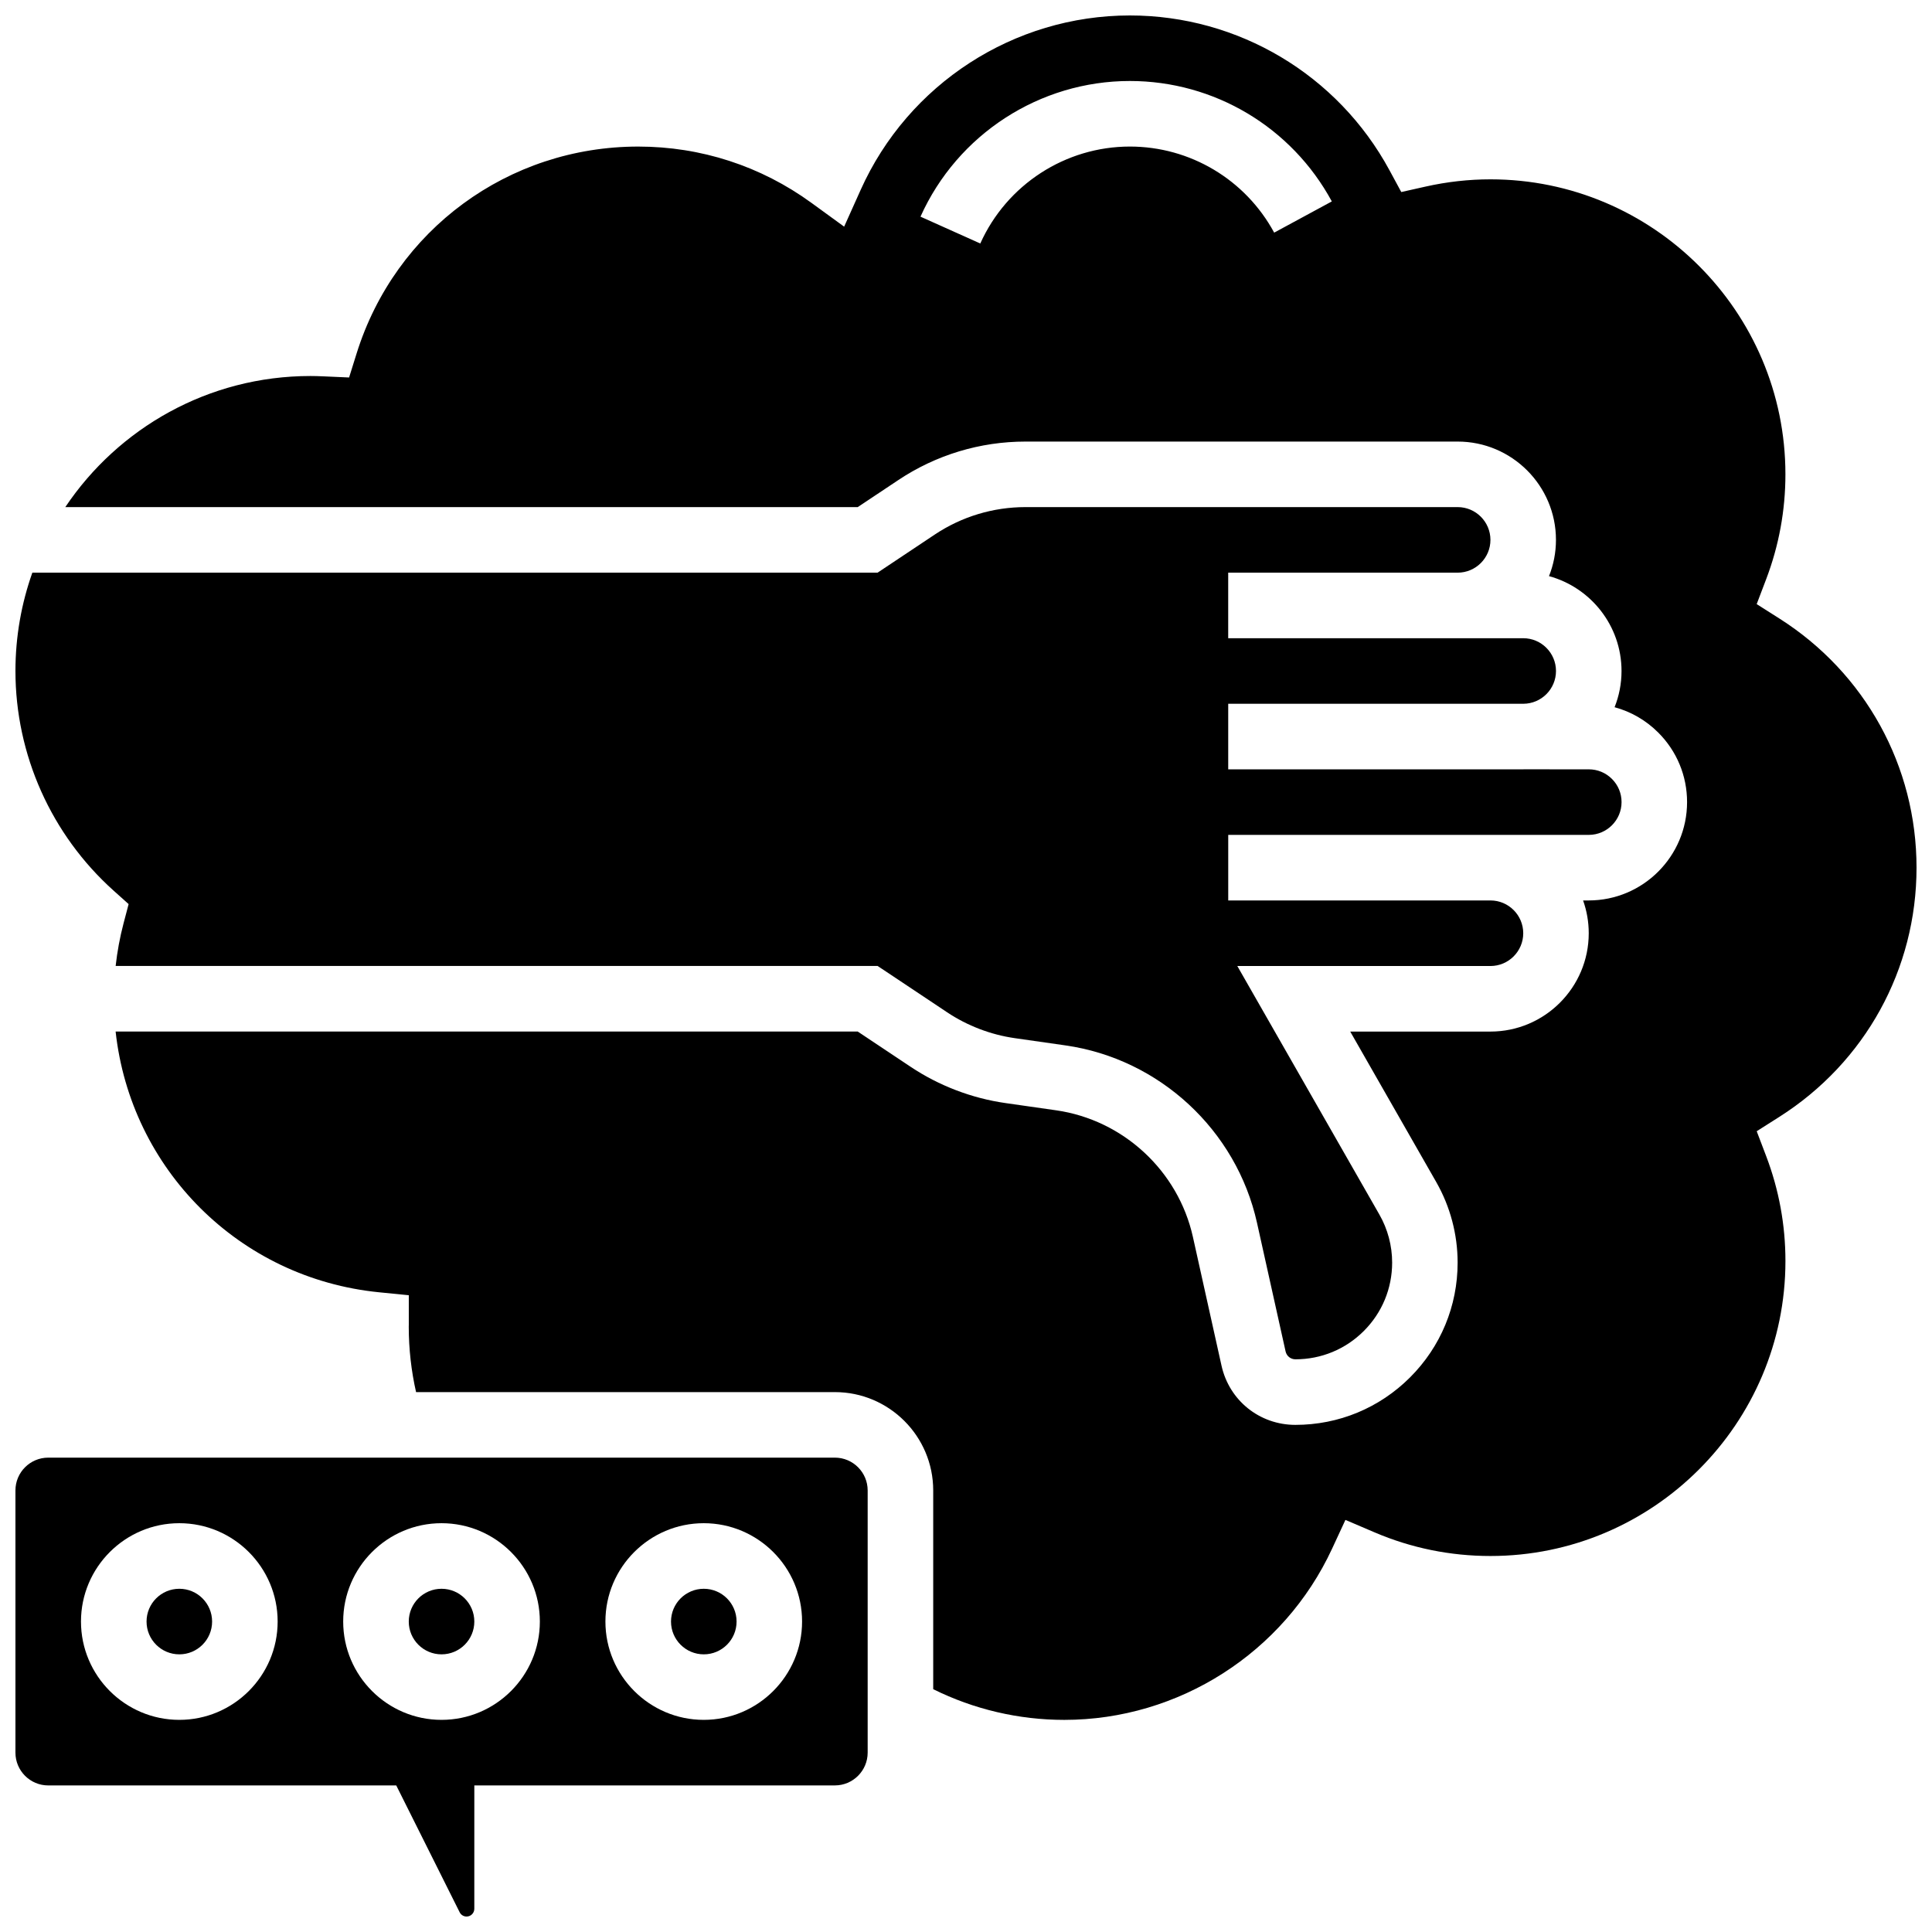 <?xml version="1.0" encoding="UTF-8"?>
<!-- Uploaded to: ICON Repo, www.svgrepo.com, Generator: ICON Repo Mixer Tools -->
<svg width="800px" height="800px" version="1.1" viewBox="144 144 512 512" xmlns="http://www.w3.org/2000/svg">
 <defs>
  <clipPath id="c">
   <path d="m148.09 278h425.91v227h-425.91z"/>
  </clipPath>
  <clipPath id="b">
   <path d="m161 148.09h490.9v451.91h-490.9z"/>
  </clipPath>
  <clipPath id="a">
   <path d="m148.09 530h225.91v121.9h-225.91z"/>
  </clipPath>
 </defs>
 <path d="m269.7 573.73c0 4.797-3.891 8.688-8.688 8.688s-8.684-3.891-8.684-8.688c0-4.797 3.887-8.688 8.684-8.688s8.688 3.891 8.688 8.688"/>
 <path d="m339.2 573.73c0 4.797-3.891 8.688-8.688 8.688-4.797 0-8.688-3.891-8.688-8.688 0-4.797 3.891-8.688 8.688-8.688 4.797 0 8.688 3.891 8.688 8.688"/>
 <path d="m200.21 573.73c0 4.797-3.887 8.688-8.684 8.688-4.801 0-8.688-3.891-8.688-8.688 0-4.797 3.887-8.688 8.688-8.688 4.797 0 8.684 3.891 8.684 8.688"/>
 <g clip-path="url(#c)">
  <path d="m174.13 380.05 3.957 3.543-1.352 5.133c-0.973 3.699-1.664 7.465-2.086 11.266h201.93l18.418 12.277c5.363 3.574 11.566 5.945 17.945 6.856l13.418 1.918c24.902 3.559 45.301 22.445 50.758 47.004l7.578 34.094c0.273 1.23 1.344 2.09 2.606 2.09h0.004c6.848 0 13.277-2.664 18.121-7.504 4.84-4.84 7.508-11.277 7.508-18.125 0-4.461-1.168-8.863-3.383-12.734-9.41-16.457-30.219-52.867-30.219-52.867l-7.43-12.996h67.086c4.789 0 8.688-3.898 8.688-8.688 0-4.789-3.898-8.688-8.688-8.688h-69.492v-17.371l95.547-0.004c4.789 0 8.688-3.898 8.688-8.688 0-2.32-0.902-4.5-2.547-6.141-1.641-1.641-3.82-2.543-6.141-2.543l-17.27-0.004c-0.035 0-0.07 0.004-0.102 0.004h-78.18v-17.371l78.227-0.004c4.766-0.027 8.637-3.91 8.637-8.684 0-4.789-3.898-8.688-8.688-8.688h-78.18v-17.371h60.809c4.789 0 8.688-3.898 8.688-8.688s-3.898-8.688-8.688-8.688h-114.51c-8.602 0-16.93 2.519-24.09 7.293l-15.121 10.078h-224c-2.891 8.156-4.481 16.926-4.481 26.059 0 22.18 9.488 43.406 26.035 58.23z"/>
 </g>
 <g clip-path="url(#b)">
  <path d="m651.9 373.94c0-26.906-13.598-51.598-36.375-66.047l-5.984-3.797 2.519-6.625c3.379-8.891 5.094-18.234 5.094-27.77 0-43.105-35.07-78.176-78.176-78.176-5.734 0-11.527 0.648-17.211 1.926l-6.414 1.441-3.129-5.781c-13.699-25.297-40.059-41.016-68.797-41.016-30.734 0-58.734 18.137-71.336 46.207l-4.383 9.762-8.652-6.293c-13.422-9.77-29.305-14.93-45.922-14.93-34.383 0-64.371 22.027-74.625 54.812l-1.996 6.383-6.68-0.297c-1.398-0.066-2.531-0.094-3.566-0.094-27.047 0-50.926 13.809-64.965 34.746h210l10.75-7.164c10.02-6.68 21.68-10.207 33.723-10.207h114.51c14.371-0.004 26.059 11.688 26.059 26.055 0 3.391-0.656 6.633-1.844 9.605 11.062 3.016 19.219 13.145 19.219 25.145 0 3.387-0.656 6.625-1.84 9.594 4.336 1.172 8.316 3.457 11.578 6.723 4.922 4.922 7.633 11.465 7.633 18.426 0 14.371-11.691 26.059-26.059 26.059h-1.496c0.965 2.719 1.496 5.644 1.496 8.691 0 14.371-11.691 26.059-26.059 26.059h-37.148c6.918 12.102 17.004 29.754 22.789 39.871 3.711 6.492 5.672 13.875 5.672 21.355 0 11.488-4.473 22.289-12.598 30.41-8.121 8.121-18.918 12.594-30.402 12.594h-0.012c-9.465-0.004-17.508-6.453-19.559-15.695l-7.578-34.094c-3.898-17.539-18.469-31.031-36.254-33.574l-13.418-1.918c-8.926-1.273-17.613-4.594-25.121-9.598l-14.043-9.359-196.66 0.004c3.981 36.387 32.676 65.41 69.867 69.102l7.828 0.777v7.867c0 0.172-0.004 0.344-0.012 0.52 0.008 5.856 0.66 11.645 1.938 17.285h110.99c14.367 0 26.059 11.691 26.059 26.059v52.668c10.742 5.336 22.652 8.137 34.746 8.137 30.332 0 58.18-17.801 70.953-45.352l3.543-7.644 7.75 3.312c9.715 4.148 20.039 6.254 30.68 6.254 43.105 0 78.176-35.07 78.176-78.176 0-9.535-1.715-18.879-5.094-27.77l-2.519-6.625 5.984-3.797c22.777-14.453 36.371-39.145 36.371-66.051zm-170.23-168.29c-7.617-14.07-22.273-22.812-38.242-22.812-17.074 0-32.633 10.086-39.641 25.691l-15.848-7.113c9.805-21.84 31.586-35.953 55.488-35.953 22.355 0 42.863 12.23 53.52 31.914z"/>
 </g>
 <g clip-path="url(#a)">
  <path d="m365.25 530.29h-208.47c-4.789 0-8.688 3.898-8.688 8.688v69.492c0 4.789 3.898 8.688 8.688 8.688h92.23l16.805 33.613c0.352 0.699 1.055 1.133 1.832 1.133 1.129 0 2.051-0.922 2.051-2.051l0.004-32.699h95.551c4.789 0 8.688-3.898 8.688-8.688v-69.492c-0.004-4.785-3.898-8.684-8.688-8.684zm-173.73 69.492c-14.367 0-26.059-11.691-26.059-26.059 0-14.367 11.691-26.059 26.059-26.059 14.367 0 26.059 11.691 26.059 26.059 0 14.367-11.691 26.059-26.059 26.059zm69.488 0c-14.367 0-26.059-11.691-26.059-26.059 0-14.367 11.691-26.059 26.059-26.059s26.059 11.691 26.059 26.059c0 14.367-11.688 26.059-26.059 26.059zm69.492 0c-14.367 0-26.059-11.691-26.059-26.059 0-14.367 11.691-26.059 26.059-26.059 14.367 0 26.059 11.691 26.059 26.059 0 14.367-11.691 26.059-26.059 26.059z"/>
 </g>
</svg>